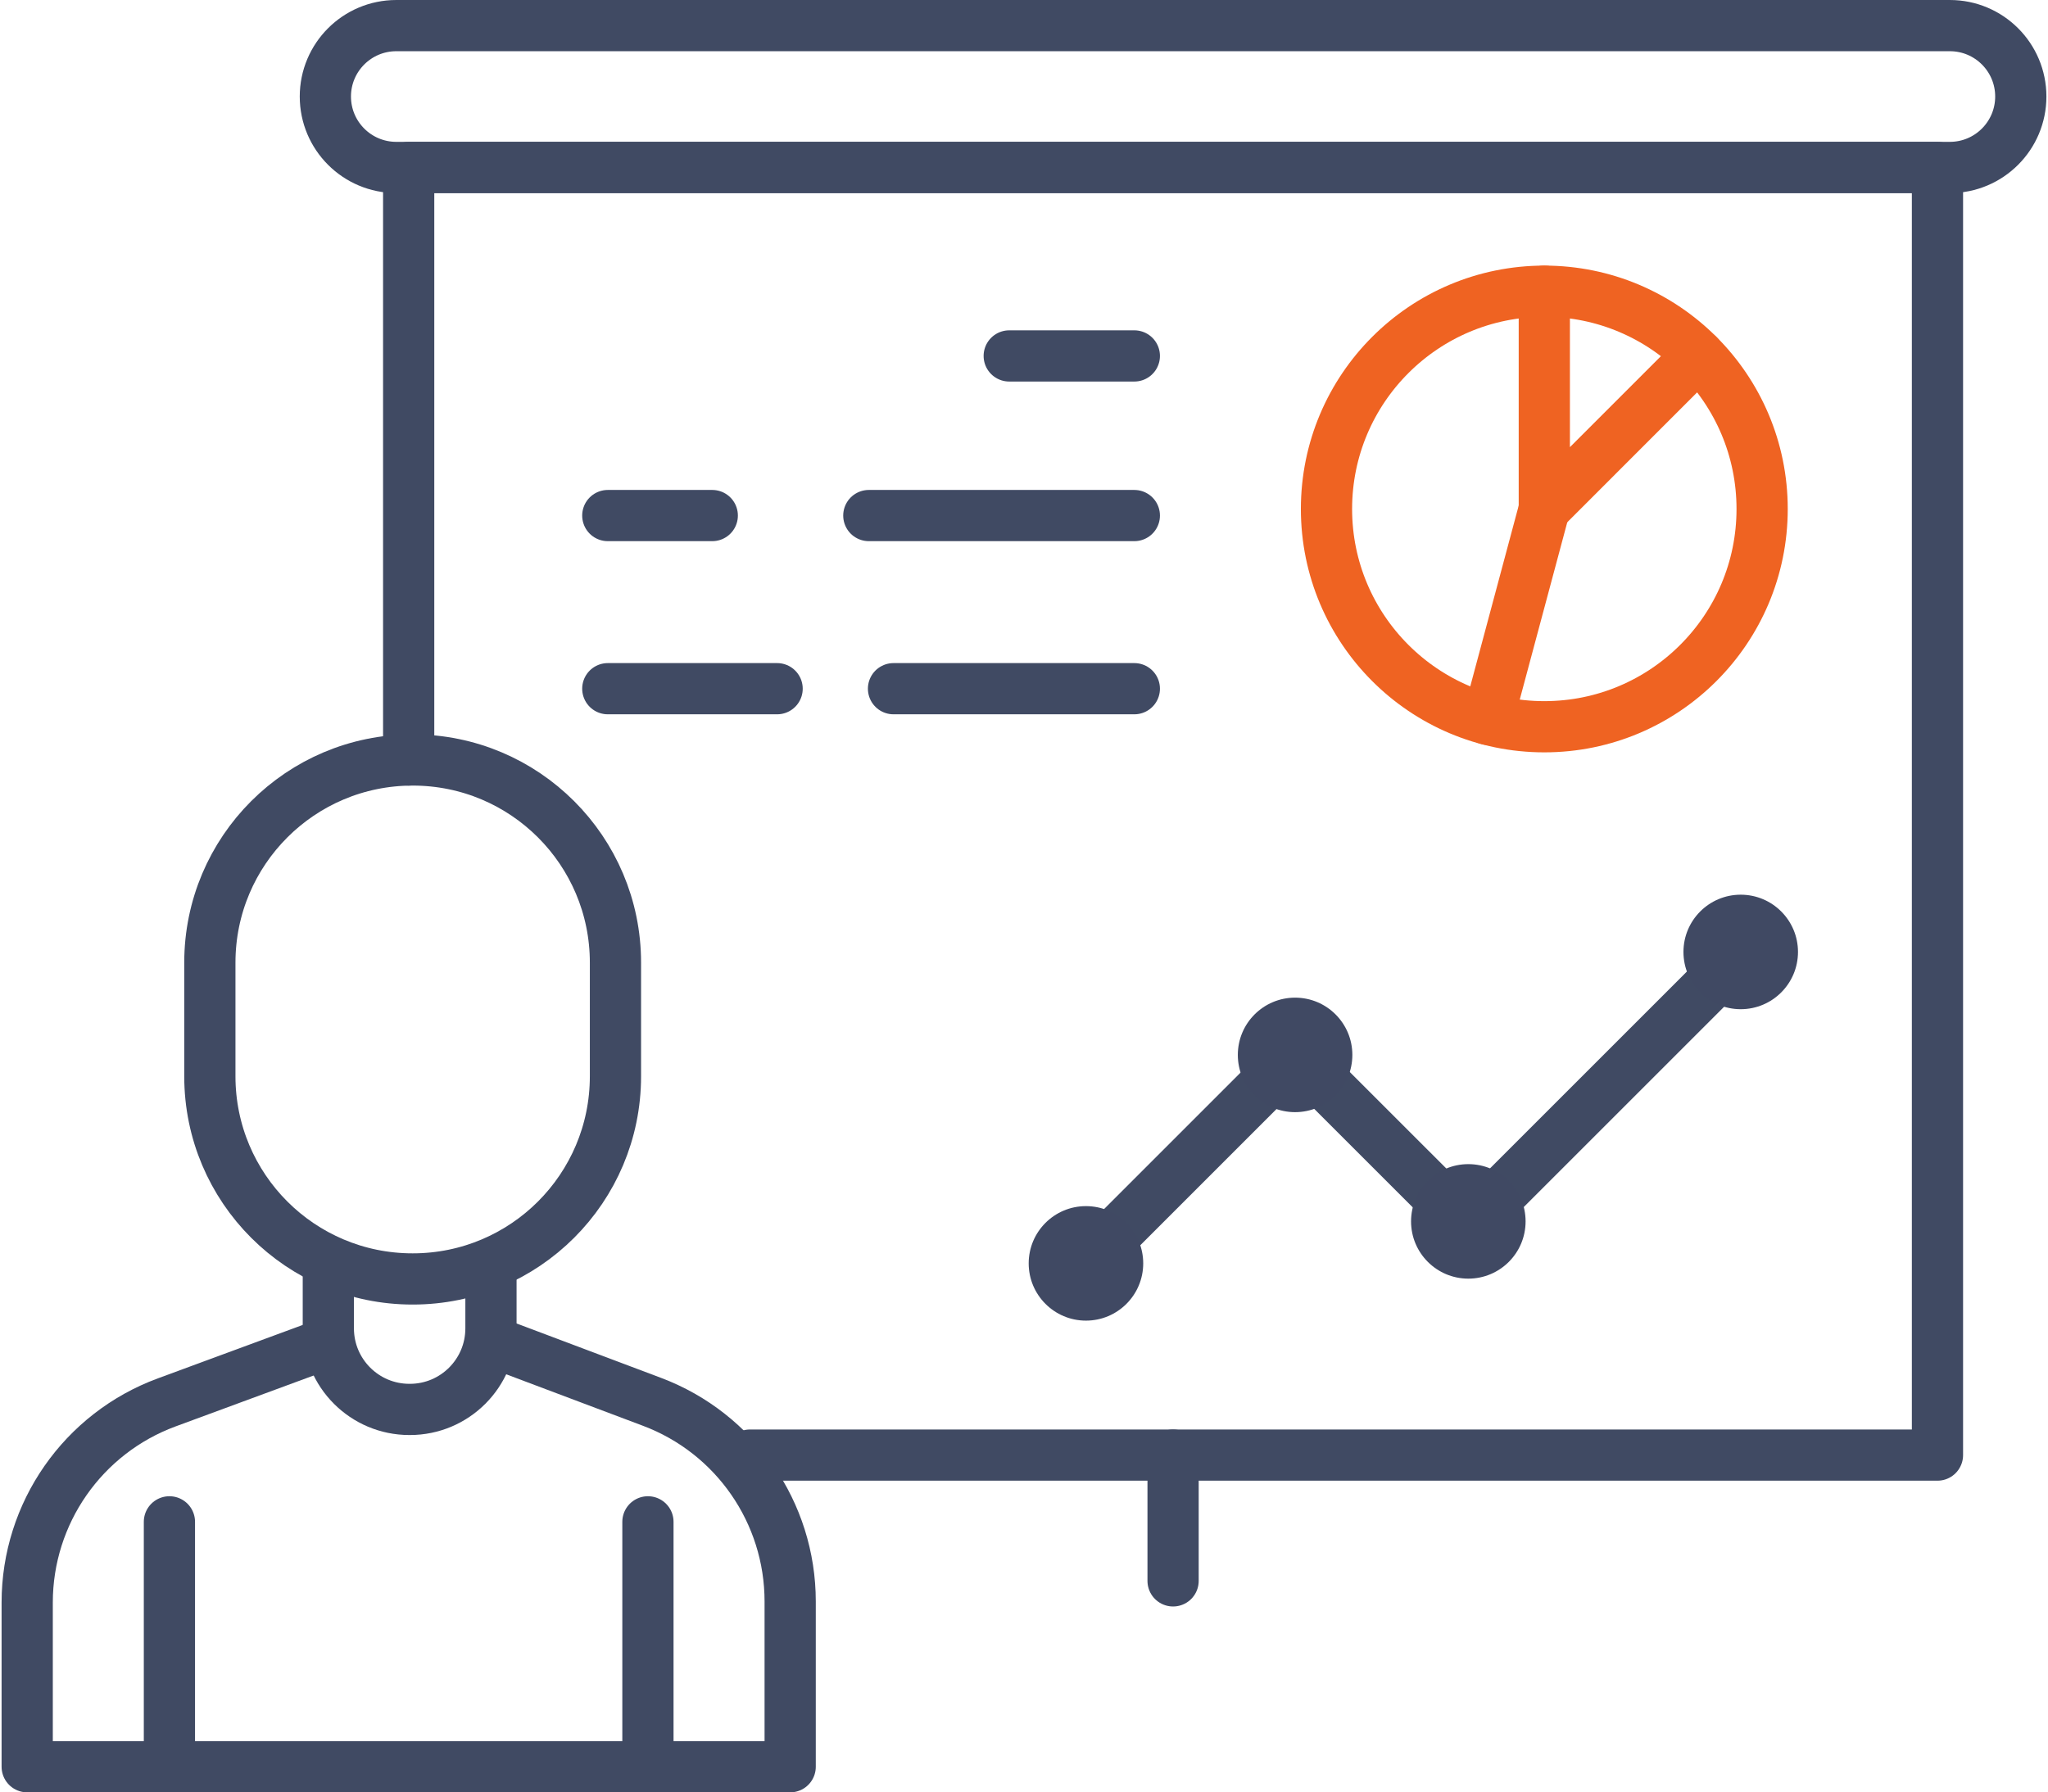 <svg xmlns="http://www.w3.org/2000/svg" xmlns:xlink="http://www.w3.org/1999/xlink" id="Layer_1" x="0px" y="0px" width="79.966px" height="70px" viewBox="0 0 79.966 70" style="enable-background:new 0 0 79.966 70;" xml:space="preserve"><style type="text/css">	.st0{fill:none;stroke:#404A63;stroke-width:2;stroke-linecap:round;stroke-linejoin:round;stroke-miterlimit:10;}	.st1{fill:#404963;}	.st2{fill:none;stroke:#EF6322;stroke-width:2;stroke-linecap:round;stroke-linejoin:round;stroke-miterlimit:10;}</style><g>	<path class="st0" d="M76.134,6.54H15.474c-1.53,0-2.77-1.24-2.77-2.77V3.77  c0-1.53,1.24-2.77,2.77-2.77h60.66c1.53,0,2.77,1.24,2.77,2.77v0  C78.904,5.299,77.664,6.54,76.134,6.54z"></path>	<polyline class="st0" points="15.957,29.681 15.957,6.54 75.65,6.54 75.65,56.828   29.285,56.828  "></polyline>	<g>		<path class="st0" d="M16.118,49.949h-0.011c-4.37,0-7.913-3.543-7.913-7.913v-4.442   c0-4.37,3.543-7.913,7.913-7.913h0.011c4.37,0,7.913,3.543,7.913,7.913v4.442   C24.031,46.406,20.489,49.949,16.118,49.949z"></path>		<path class="st0" d="M19.17,49.4v2.48c0,1.748-1.417,3.165-3.165,3.165h-0.02   c-1.748,0-3.165-1.417-3.165-3.165v-2.48"></path>		<path class="st0" d="M19.317,52.435l6.143,2.314c3.245,1.222,5.393,4.327,5.393,7.794V69   H1.062v-6.415c0-3.488,2.174-6.607,5.446-7.814l6.083-2.244"></path>		<line class="st0" x1="6.615" y1="59.435" x2="6.615" y2="69"></line>		<line class="st0" x1="25.299" y1="59.435" x2="25.299" y2="69"></line>	</g>	<g>		<line class="st0" x1="44.291" y1="26.897" x2="34.888" y2="26.897"></line>		<line class="st0" x1="44.291" y1="13.901" x2="39.406" y2="13.901"></line>		<line class="st0" x1="30.343" y1="26.897" x2="23.732" y2="26.897"></line>		<line class="st0" x1="44.291" y1="20.135" x2="33.924" y2="20.135"></line>		<line class="st0" x1="27.811" y1="20.135" x2="23.732" y2="20.135"></line>	</g>	<g>		<polyline class="st0" points="42.402,49.341 50.582,41.16 57.323,47.9 67.885,37.339   "></polyline>		<circle class="st1" cx="50.568" cy="41.199" r="2.236"></circle>		<circle class="st1" cx="42.402" cy="49.341" r="2.236"></circle>		<circle class="st1" cx="57.332" cy="47.701" r="2.236"></circle>		<circle class="st1" cx="67.968" cy="37.178" r="2.236"></circle>	</g>	<g>		<circle class="st2" cx="60.299" cy="19.878" r="8.505"></circle>		<polyline class="st2" points="60.299,11.372 60.299,19.878 66.31,13.866   "></polyline>		<line class="st2" x1="60.299" y1="19.878" x2="58.098" y2="28.093"></line>	</g>	<line class="st0" x1="45.804" y1="61.741" x2="45.804" y2="56.828"></line></g></svg>